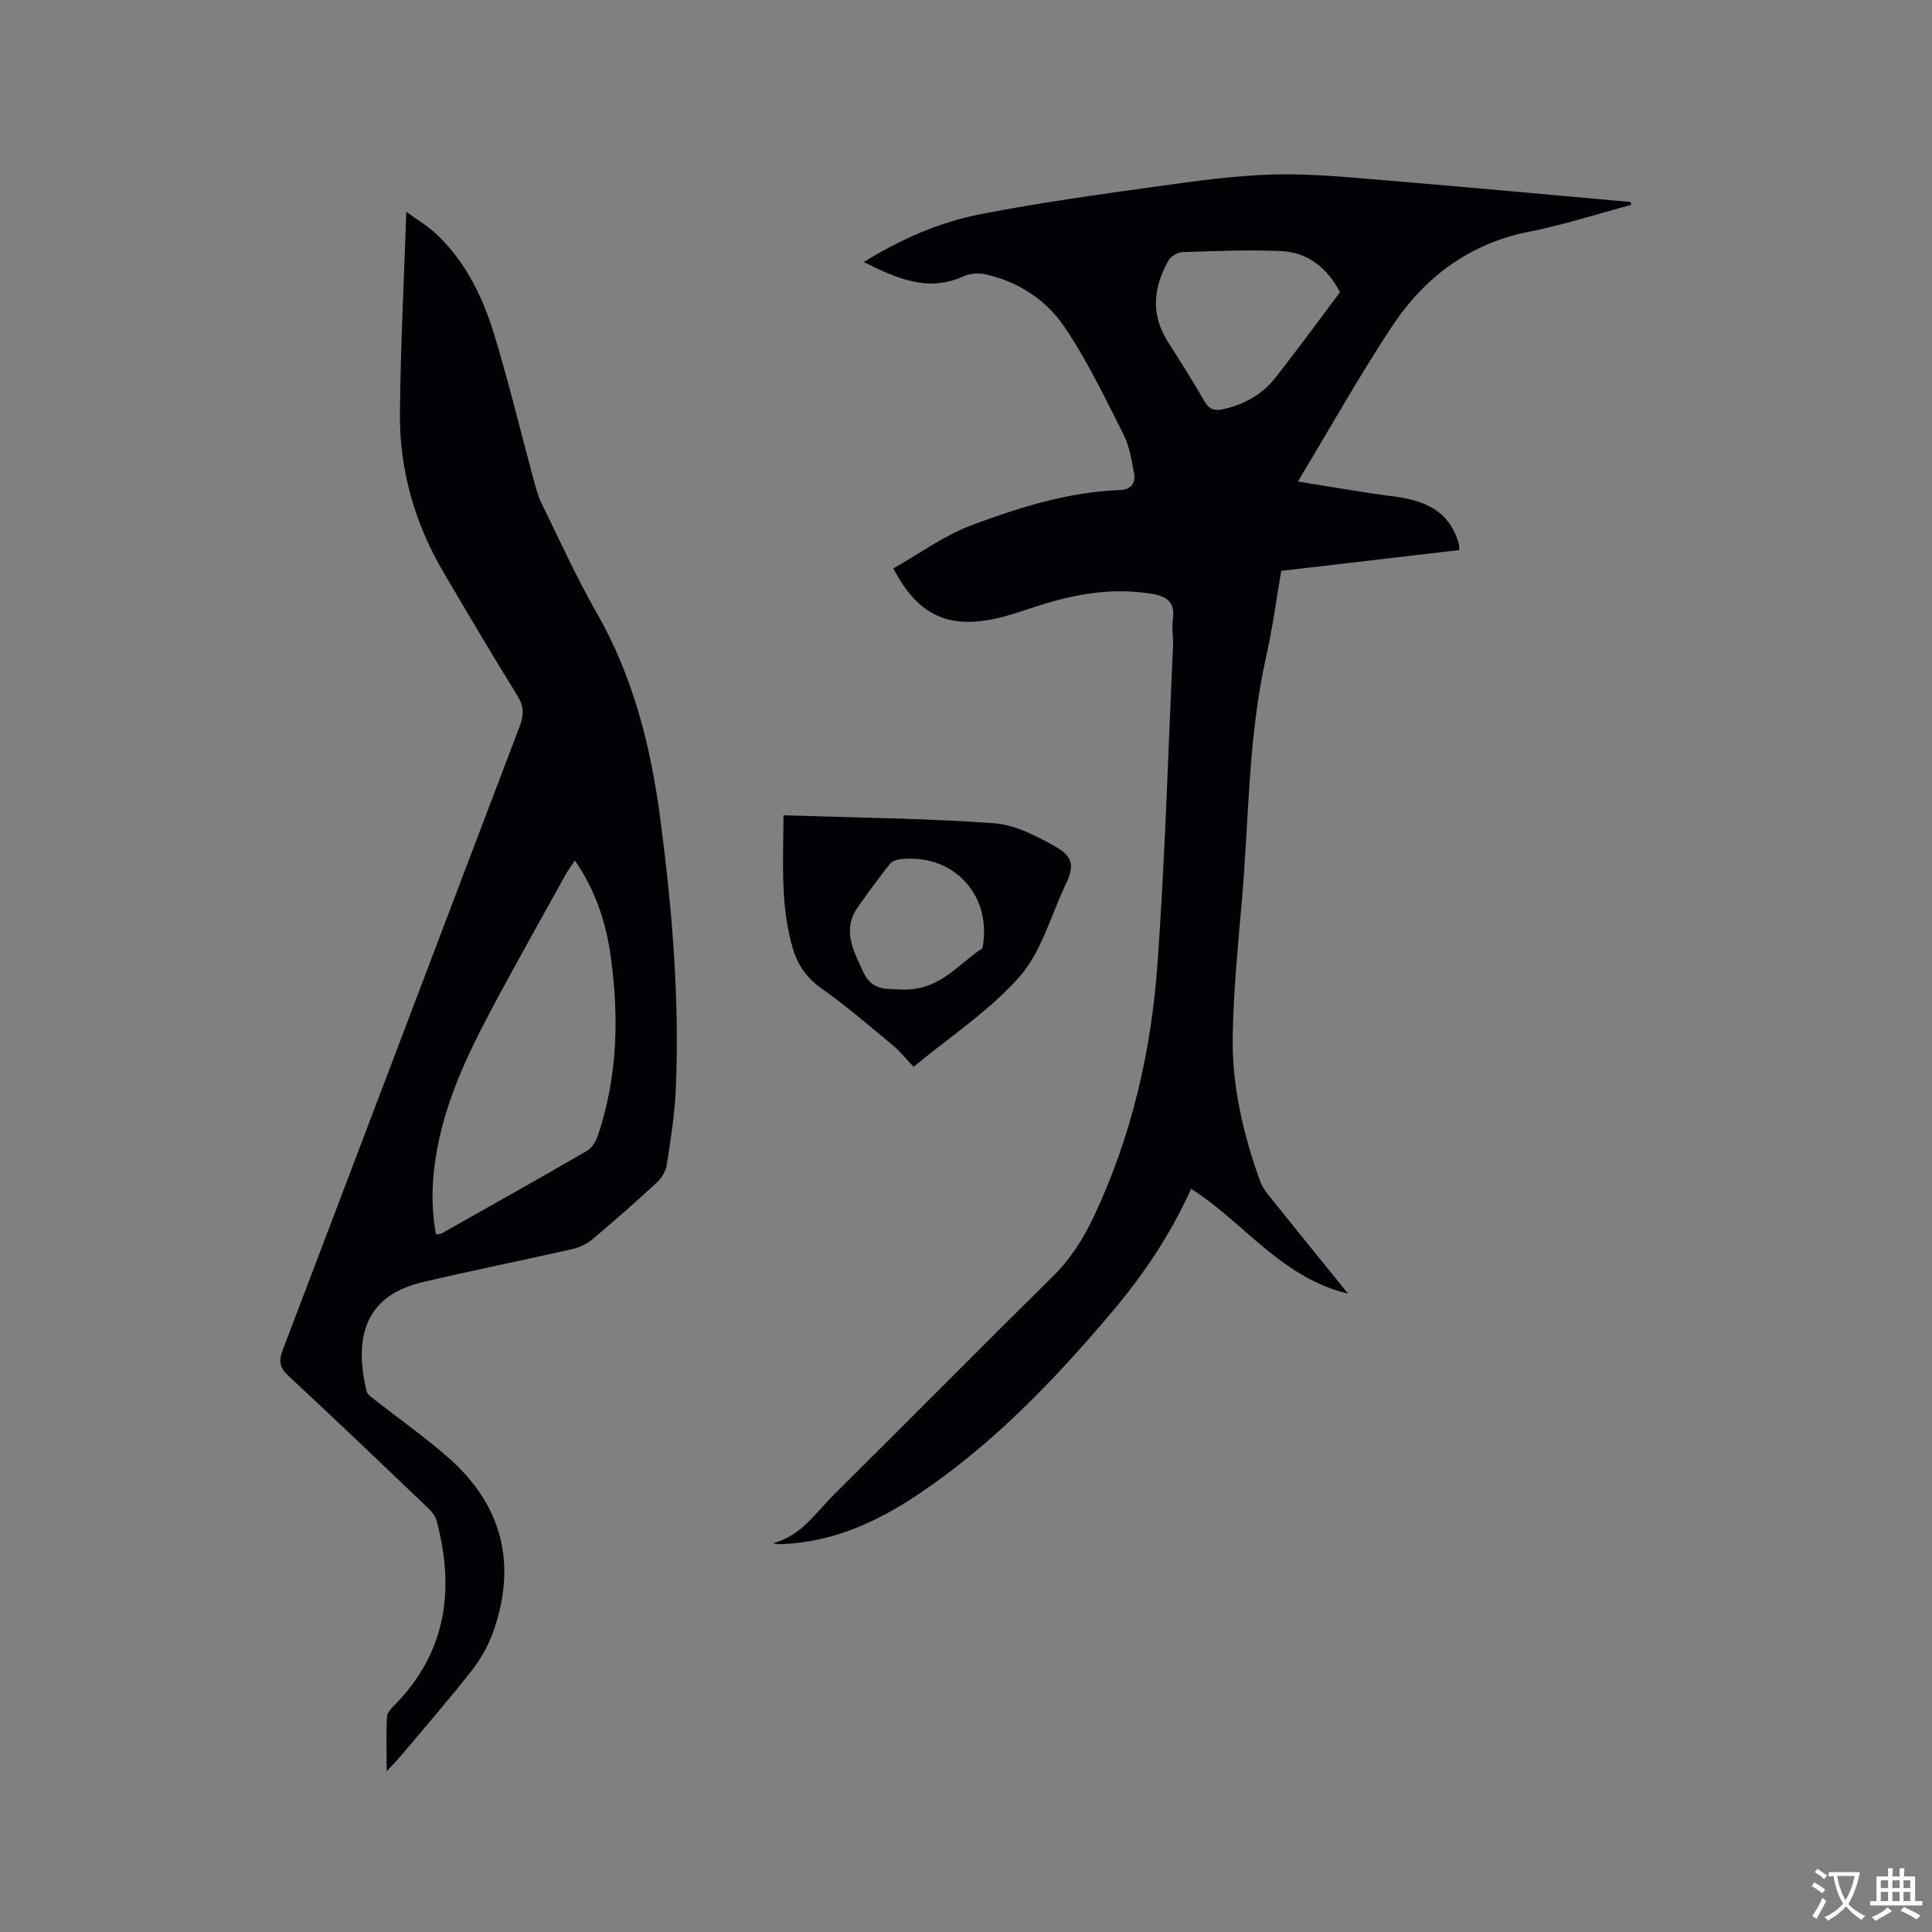 <svg enable-background="new 0 0 400 400" viewBox="0 0 400 400" xmlns="http://www.w3.org/2000/svg"><rect x="0" y="0" width="400" height="400" fill="#808080" stroke="none"/><g fill="#010105"><path d="m337.73 42.41c-7.02 1.88-13.97 4.15-21.09 5.55-12.46 2.45-21.73 9.46-28.49 19.69-6.74 10.22-12.74 20.93-19.44 32.05 7.24 1.14 13.59 2.29 19.98 3.1 6.35.81 11.48 3.03 13.34 9.81.08.29.05.6.11 1.27-12.21 1.43-24.37 2.85-36.87 4.31-1.03 5.93-1.8 11.89-3.12 17.74-3.76 16.66-3.56 33.69-5.04 50.56-.81 9.28-1.71 18.58-1.89 27.89-.2 10.36 2.16 20.4 5.66 30.13.42 1.16 1.19 2.23 1.97 3.2 5.23 6.53 10.5 13.02 16.26 20.13-13.98-3.36-21.57-14.82-32.51-21.71-4.18 9.35-9.83 17.76-16.4 25.53-11.88 14.04-24.56 27.28-39.92 37.62-8.63 5.81-17.91 10.05-28.56 10.42-.5.02-.99 0-1.6-.23 5.8-1.49 8.83-6.37 12.66-10.16 15.09-14.91 29.96-30.03 45.08-44.91 3.72-3.66 6.38-7.84 8.57-12.46 7.84-16.6 11.92-34.24 13.22-52.4 1.57-21.98 2.21-44.04 3.22-66.06.08-1.69-.3-3.43-.05-5.08.54-3.66-1.09-4.94-4.55-5.49-7.99-1.28-15.6.06-23.15 2.46-3.32 1.06-6.63 2.28-10.04 2.92-9.34 1.73-15.29-1.36-20.14-10.6 5.36-3.02 10.47-6.79 16.19-8.94 9.89-3.7 20.04-6.9 30.79-7.29 2.08-.07 3.26-1.36 2.9-3.34-.5-2.79-.97-5.72-2.22-8.2-3.82-7.55-7.5-15.26-12.22-22.24-3.75-5.56-9.5-9.35-16.29-10.87-1.46-.33-3.29-.21-4.63.4-7.41 3.38-13.78.4-20.63-2.95 7.8-4.83 15.78-8.29 24.28-9.94 12.04-2.34 24.22-4.03 36.38-5.72 8.08-1.12 16.21-2.27 24.34-2.48 7.9-.2 15.85.63 23.75 1.28 16.68 1.38 33.35 2.93 50.03 4.42.05.2.08.4.12.59zm-60.29 18.08c-2.66-5.02-6.65-8.27-12.26-8.51-6.76-.29-13.55-.01-20.32.22-1.03.03-2.46.86-2.95 1.74-3.11 5.53-3.72 11.16-.12 16.81 2.62 4.1 5.2 8.23 7.65 12.44 1 1.71 2.15 1.9 3.94 1.5 4.31-.97 7.96-3.05 10.65-6.46 4.59-5.82 8.94-11.81 13.41-17.74z"/><path d="m80.05 366.72c0-4.28-.12-7.83.08-11.37.05-.87 1.02-1.79 1.74-2.52 10.64-10.93 12.28-23.89 8.52-38.02-.27-1.02-1.13-1.99-1.94-2.76-9.51-9.08-19.01-18.17-28.65-27.11-1.85-1.71-2.18-3.04-1.28-5.4 16.4-43.03 32.68-86.1 49.06-129.13.9-2.37.93-4.15-.47-6.41-5.21-8.36-10.19-16.87-15.2-25.35-6.06-10.27-9.24-21.42-9.11-33.3.14-13.56.84-27.12 1.32-41.5 2.3 1.68 4.42 2.92 6.17 4.56 5.96 5.6 9.52 12.76 11.88 20.38 3.12 10.09 5.56 20.39 8.33 30.59.44 1.62.87 3.27 1.6 4.77 3.73 7.61 7.22 15.36 11.42 22.7 7.57 13.24 11.2 27.59 13.16 42.5 2.45 18.63 4.05 37.32 3.24 56.13-.23 5.27-1.07 10.53-1.88 15.75-.2 1.31-1.11 2.74-2.11 3.66-4.36 4.03-8.82 7.96-13.37 11.77-1.15.96-2.71 1.65-4.19 1.98-10.32 2.34-20.71 4.4-31.01 6.85-12.84 3.06-13.77 12.87-11.48 22.49.2.84 1.34 1.52 2.14 2.15 4.98 3.93 10.21 7.59 14.95 11.79 11.02 9.75 14.04 21.83 9.23 35.7-1.01 2.92-2.6 5.79-4.51 8.22-4.84 6.17-10 12.09-15.04 18.1-.65.77-1.38 1.47-2.6 2.78zm10.23-111.12c.58-.12.92-.11 1.18-.25 10.04-5.67 20.1-11.3 30.08-17.09 1.03-.6 1.85-1.98 2.25-3.17 4.08-12.1 4.39-24.55 2.66-37.03-.97-6.98-3.13-13.7-7.42-19.89-.76 1.13-1.39 1.95-1.89 2.84-5.37 9.72-10.84 19.38-16.03 29.2-4.5 8.52-8.52 17.26-10.43 26.81-1.22 6.17-1.59 12.31-.4 18.58z"/><path d="m162.22 168.8c14.82.49 29.22.62 43.55 1.64 4.39.32 8.87 2.64 12.82 4.89 3.73 2.12 3.81 4.09 1.99 7.91-3.05 6.39-4.95 13.8-9.45 18.92-6.21 7.07-14.39 12.42-21.98 18.72-1.52-1.59-2.83-3.25-4.42-4.57-4.79-3.97-9.53-8.04-14.6-11.63-3.07-2.17-4.94-4.82-5.97-8.27-2.59-8.69-2.01-17.58-1.94-27.61zm23.63 36.04c8.53.67 12.31-5.13 17.42-8.42.25-.16.25-.77.31-1.18 1.43-10.62-6.83-18.78-17.57-17.29-.65.09-1.44.47-1.83.98-2.26 2.92-4.5 5.88-6.6 8.91-3.28 4.73-.88 8.93 1.13 13.36 1.85 4.11 5.27 3.45 7.14 3.64z"/></g><path d="m377.9 391.2c-.2.3-.4.5-.6.8-.7-.6-1.4-1-2.2-1.5.2-.3.4-.5.5-.8.6.4 1.4.8 2.3 1.5zm-1.8 6.1c-.2-.2-.5-.4-.9-.6.4-.6.8-1.2 1.2-1.9s.7-1.3.9-1.9c.3.3.5.5.8.7-.7 1.3-1.4 2.6-2 3.7zm2.2-9c-.3.3-.5.5-.6.8-.6-.6-1.3-1.1-2-1.5.3-.3.5-.5.6-.7.6.5 1.3.9 2 1.4zm.3.2v-.9h2 4.5c-.3 1.3-.6 2.5-1 3.6s-.9 2.1-1.4 3c.4.5 1 1 1.6 1.4s1.2.8 1.9 1.1c-.3.2-.5.4-.8.8-.4-.3-1-.7-1.6-1.2s-1.2-1.1-1.6-1.6c-.5.6-1.1 1.1-1.7 1.6s-1.4.9-2.1 1.4c-.1-.3-.3-.5-.7-.8.6-.2 1.2-.5 1.9-1s1.4-1.1 2-1.8c-.5-.8-.9-1.6-1.2-2.5s-.6-2-.8-3.2c-.4.1-.7.1-1 .1zm2.5 2.7c.3 1 .7 1.7 1 2.2.3-.5.6-1.1 1-2s.6-1.9.9-3h-3.2-.4c.1.9.3 1.8.7 2.8z" fill="#fafbfa"/><path d="m396.5 388.5v1.5 3.6h1.5v.9c-.4 0-1 0-1.7 0h-7.9c-.5 0-.9 0-1.2 0v-.9h1.3v-3.5c0-.7 0-1.2 0-1.6h2.4c0-.8 0-1.4 0-1.7h1c0 .3-.1.8-.1 1.7h1.5c0-.8 0-1.4 0-1.7h1c0 .3-.1.9-.1 1.7zm-8.2 9.2c-.2-.3-.5-.5-.8-.8.8-.3 1.4-.6 1.9-.9s1-.7 1.4-1.1c.3.3.6.5.9.8-1.6 1-2.8 1.6-3.4 2zm2.6-6.8v-1.6h-1.5v1.6zm0 2.7v-1.9h-1.5v1.9zm2.4-2.7v-1.6h-1.5v1.6zm0 2.7v-1.9h-1.5v1.9zm.2 2 .7-.8c.4.2.9.5 1.6.8s1.3.7 1.8 1c-.3.3-.5.5-.8.8-.4-.3-1.5-1-3.3-1.8zm2-4.7v-1.6h-1.4v1.6zm0 2.7v-1.9h-1.4v1.9z" fill="#fafbfa"/></svg>